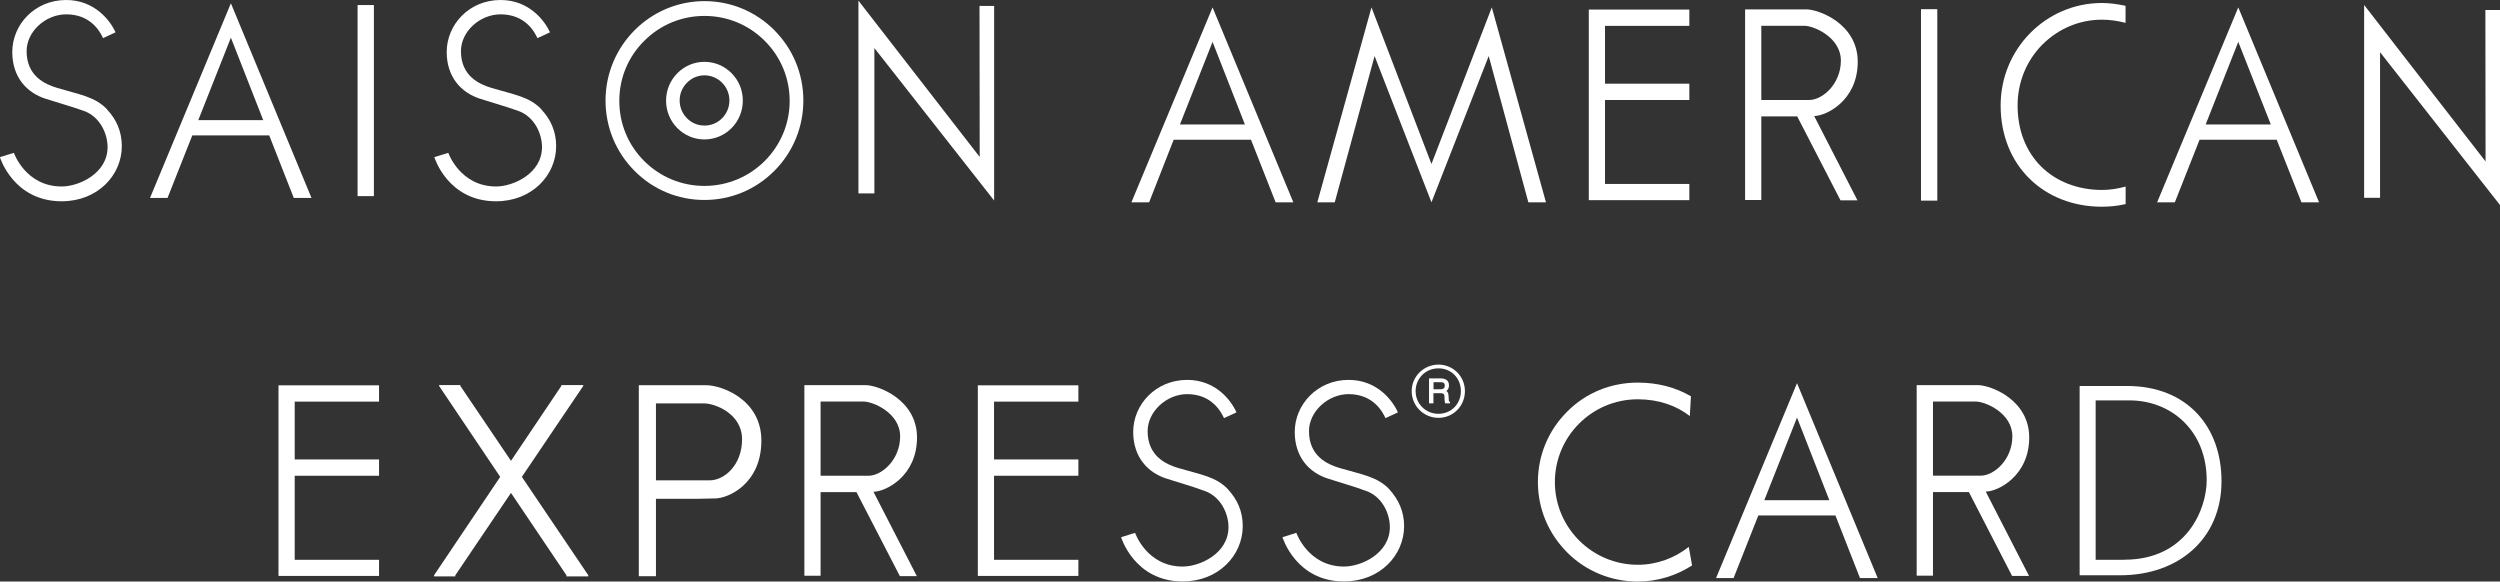 <?xml version="1.0" encoding="UTF-8"?><svg id="_レイヤー_2" xmlns="http://www.w3.org/2000/svg" viewBox="0 0 266.79 62.06"><rect x="0" y="0" width="266.79" height="62.06" fill="#333333" stroke="none"/><defs><style>.cls-1{fill:#fff;}</style></defs><g id="FV"><path class="cls-1" d="m136.13,21.59h1.89L129.4.79l-8.66,20.8h1.89l2.62-6.68h8.25l2.63,6.68Zm-10.21-8.31l3.48-8.81,3.45,8.81h-6.93Z"/><path class="cls-1" d="m245.59,21.59h1.89L238.86.79l-8.66,20.8h1.89l2.64-6.68h8.23l2.64,6.68Zm-10.21-8.31l3.48-8.81,3.47,8.81h-6.94Z"/><polygon class="cls-1" points="152.76 21.59 158.87 5.98 163.1 21.59 164.98 21.59 159.2 .79 152.76 17.5 146.36 .79 140.58 21.59 142.44 21.59 146.69 5.98 152.76 21.59"/><path class="cls-1" d="m265.23,1.07l.02,16.16c-.25-.3-12.96-16.7-12.96-16.7v20.58h1.7c0-.14,0-13.43,0-15.54l12.8,16.31V1.07h-1.56Z"/><path class="cls-1" d="m226.83,21.78c-.84.19-1.67.28-2.53.28-6.11,0-10.8-4.31-10.8-10.81,0-6.04,4.84-10.93,10.8-10.93.84,0,1.71.12,2.53.3v1.82c-.85-.22-1.66-.34-2.53-.34-2.38,0-4.62.95-6.33,2.64-1.72,1.73-2.66,4.05-2.66,6.51,0,2.62.86,4.85,2.49,6.5,1.64,1.63,3.94,2.52,6.51,2.52.88,0,1.66-.13,2.53-.36v1.87Z"/><polygon class="cls-1" points="206.64 .98 205.11 .98 205 .98 205 1.08 205 21.29 205 21.41 205.11 21.41 206.64 21.41 206.74 21.41 206.74 21.29 206.74 1.08 206.74 .98 206.64 .98"/><polygon class="cls-1" points="180.17 1.02 169.67 1.02 169.55 1.02 169.55 1.12 169.55 1.49 169.55 1.49 169.55 1.59 169.55 21.25 169.55 21.36 169.55 21.36 169.55 21.36 169.67 21.36 180.17 21.36 180.28 21.36 180.28 21.25 180.28 19.73 180.28 19.63 180.17 19.63 171.28 19.63 171.28 10.67 180.17 10.67 180.28 10.67 180.28 10.56 180.28 9.04 180.28 8.93 180.17 8.93 171.28 8.93 171.28 2.76 180.17 2.76 180.28 2.76 180.28 2.65 180.28 1.12 180.28 1.02 180.17 1.02"/><path class="cls-1" d="m198.25,6.59c0-4.05-4.15-5.59-5.49-5.59h-6.53v20.34h1.73v-8.92h3.83l4.62,8.96h1.81s-4.62-9-4.62-9c1.26,0,4.65-1.62,4.65-5.79Zm-10.29,4.08V2.75h4.58c1.02,0,3.91,1.22,3.91,3.72s-1.97,4.2-3.37,4.2h-5.12Z"/><polygon class="cls-1" points="39.79 .54 38.27 .54 38.16 .54 38.16 .65 38.16 20.82 38.16 20.93 38.27 20.93 39.79 20.93 39.9 20.93 39.9 20.82 39.9 .65 39.9 .54 39.79 .54"/><path class="cls-1" d="m104.53.63l.02,16.12c-.24-.3-12.94-16.68-12.94-16.68v20.57h1.7c0-.14,0-13.43,0-15.51l12.78,16.27V.63h-1.57Z"/><path class="cls-1" d="m82.65,3.23c-2-2-4.65-3.11-7.47-3.11-5.82,0-10.56,4.76-10.56,10.61,0,2.83,1.1,5.5,3.09,7.5,1.99,2.01,4.64,3.11,7.46,3.11s5.47-1.1,7.47-3.11c1.99-2,3.09-4.67,3.09-7.5s-1.1-5.5-3.09-7.5Zm-7.47,16.61c-2.43,0-4.71-.94-6.43-2.65-1.72-1.72-2.66-3.99-2.66-6.42s.94-4.7,2.66-6.41c1.72-1.72,4-2.66,6.43-2.66s4.71.94,6.43,2.66c1.72,1.71,2.66,4,2.66,6.41,0,5.01-4.08,9.07-9.09,9.07Z"/><path class="cls-1" d="m78.07,7.81c-.77-.78-1.8-1.21-2.9-1.21-2.25,0-4.09,1.86-4.09,4.14,0,1.11.43,2.15,1.2,2.93.78.78,1.8,1.21,2.89,1.21s2.13-.43,2.9-1.21c.77-.78,1.2-1.82,1.2-2.93s-.42-2.14-1.2-2.93Zm-2.89,5.59c-.71,0-1.38-.28-1.87-.78-.5-.51-.78-1.18-.78-1.9s.28-1.39.78-1.89c.5-.51,1.16-.79,1.87-.79s1.37.28,1.88.79c.5.5.78,1.18.78,1.89,0,1.48-1.19,2.68-2.65,2.68Z"/><path class="cls-1" d="m57.78,11.67c-1.28-1.36-2.97-1.58-5.3-2.28-1.31-.39-3.29-1.26-3.29-3.93,0-2.11,2.03-3.93,4.23-3.93,2.7,0,3.67,1.97,3.93,2.54l1.34-.62c-.56-1.25-2.23-3.45-5.27-3.45-3.36,0-5.75,2.63-5.75,5.55,0,2.69,1.56,4.34,3.54,4.98,1.42.46,2.62.78,4.06,1.29,1.76.61,2.57,2.44,2.57,3.88,0,2.8-3.04,4.2-4.9,4.2-3.85,0-5.1-3.59-5.1-3.59l-1.49.46s1.42,4.71,6.58,4.71c3.83,0,6.42-2.77,6.42-5.89,0-1.57-.59-2.86-1.58-3.91Z"/><path class="cls-1" d="m11.43,11.67c-1.29-1.36-2.97-1.58-5.3-2.28-1.31-.39-3.29-1.26-3.29-3.93,0-2.11,2.03-3.93,4.23-3.93,2.7,0,3.66,1.97,3.93,2.54l1.33-.62c-.56-1.25-2.23-3.45-5.27-3.45C3.7,0,1.31,2.63,1.31,5.55c0,2.69,1.55,4.34,3.53,4.98,1.42.46,2.62.78,4.07,1.29,1.76.61,2.57,2.44,2.57,3.88,0,2.8-3.04,4.2-4.9,4.2-3.86,0-5.1-3.59-5.1-3.59l-1.49.46s1.42,4.71,6.59,4.71c3.83,0,6.42-2.77,6.42-5.89,0-1.57-.59-2.86-1.58-3.91Z"/><path class="cls-1" d="m31.35,21.12h1.89L24.64.35l-8.63,20.77h1.87l2.64-6.67h8.21l2.62,6.67Zm-10.19-8.3l3.48-8.8,3.45,8.8h-6.93Z"/><path class="cls-1" d="m131.05,52.22c-1.28-1.36-2.96-1.58-5.29-2.27-1.31-.39-3.29-1.26-3.29-3.94,0-2.1,2.03-3.95,4.22-3.95,2.7,0,3.66,1.99,3.93,2.56l1.33-.61c-.56-1.28-2.22-3.47-5.26-3.47-3.36,0-5.76,2.64-5.76,5.55,0,2.7,1.57,4.35,3.54,4.98,1.42.46,2.61.78,4.06,1.31,1.75.61,2.57,2.43,2.57,3.87,0,2.81-3.03,4.21-4.89,4.21-3.85,0-5.08-3.6-5.08-3.6l-1.49.47s1.41,4.72,6.57,4.72c3.82,0,6.41-2.78,6.41-5.91,0-1.57-.58-2.85-1.58-3.92Z"/><path class="cls-1" d="m148.27,52.22c-1.28-1.36-2.96-1.58-5.29-2.27-1.31-.39-3.29-1.26-3.29-3.94,0-2.1,2.03-3.95,4.23-3.95,2.7,0,3.67,1.99,3.93,2.56l1.33-.61c-.56-1.28-2.23-3.47-5.26-3.47-3.35,0-5.75,2.64-5.75,5.55,0,2.7,1.55,4.35,3.53,4.98,1.41.46,2.61.78,4.06,1.31,1.75.61,2.56,2.43,2.56,3.87,0,2.81-3.04,4.21-4.89,4.21-3.84,0-5.09-3.6-5.09-3.6l-1.48.47s1.42,4.72,6.56,4.72c3.83,0,6.42-2.78,6.42-5.91,0-1.57-.6-2.85-1.58-3.92Z"/><polygon class="cls-1" points="55.69 50.89 62.24 41.19 62.24 41.09 59.9 41.09 59.9 41.19 54.53 49.18 49.13 41.19 49.13 41.09 46.86 41.09 46.86 41.19 53.38 50.89 46.32 61.39 46.32 61.51 48.59 61.51 48.59 61.39 54.53 52.6 60.45 61.39 60.45 61.51 62.78 61.51 62.78 61.39 55.69 50.89"/><path class="cls-1" d="m81.25,47.02c0-4.48-4.37-5.91-5.85-5.91h-7.23v20.38h1.83v-8.26h4.32l2-.04c1.38,0,4.93-1.55,4.93-6.16Zm-11.25,4.25v-8.22h5.15c1.12,0,4.04,1.07,4.04,3.83s-1.9,4.38-3.45,4.38h-5.74Z"/><polygon class="cls-1" points="40.34 41.12 29.83 41.12 29.72 41.12 29.72 41.23 29.72 41.59 29.72 41.59 29.72 41.69 29.72 61.35 29.72 61.46 29.72 61.46 29.72 61.46 29.83 61.46 40.34 61.46 40.45 61.46 40.45 61.35 40.45 59.84 40.45 59.74 40.34 59.74 31.45 59.74 31.45 50.77 40.34 50.77 40.45 50.77 40.45 50.66 40.45 49.14 40.45 49.03 40.34 49.03 31.45 49.03 31.45 42.86 40.34 42.86 40.45 42.86 40.45 42.75 40.45 41.23 40.45 41.12 40.34 41.12"/><polygon class="cls-1" points="114.97 41.12 104.46 41.12 104.35 41.12 104.35 41.23 104.35 41.59 104.35 41.59 104.35 41.69 104.35 61.35 104.35 61.46 104.35 61.46 104.35 61.46 104.46 61.46 114.97 61.46 115.08 61.46 115.08 61.35 115.08 59.84 115.08 59.74 114.97 59.74 106.08 59.74 106.08 50.77 114.97 50.77 115.08 50.77 115.08 50.66 115.08 49.14 115.08 49.03 114.97 49.03 106.08 49.03 106.08 42.86 114.97 42.86 115.08 42.86 115.08 42.75 115.08 41.23 115.08 41.12 114.97 41.12"/><path class="cls-1" d="m97.86,46.69c0-4.05-4.16-5.59-5.49-5.59h-6.53v20.34h1.73v-8.92h3.83l4.63,8.96h1.81s-4.63-9-4.63-9c1.26,0,4.65-1.62,4.65-5.79Zm-10.29,4.08v-7.92h4.58c1.02,0,3.91,1.22,3.91,3.72s-1.97,4.2-3.38,4.2h-5.11Z"/><path class="cls-1" d="m154.74,43.04h-.52c-.07-.2-.07-.6-.07-.7,0-.19-.03-.38-.41-.38h-.77v1.08h-.47v-2.66h1.23c.43,0,.9.15.9.74,0,.33-.14.5-.28.61.11.07.22.18.23.49l.03.45c0,.14.02.16.13.22v.15Zm-.56-1.88c0-.35-.24-.37-.4-.37h-.8v.75h.74c.25,0,.46-.07.46-.38Zm2.15.58c0-1.58-1.26-2.83-2.82-2.83s-2.86,1.25-2.86,2.83,1.28,2.85,2.86,2.85,2.82-1.27,2.82-2.85Zm-.43,0c0,1.34-1.01,2.42-2.39,2.42s-2.44-1.08-2.44-2.42,1.04-2.43,2.44-2.43,2.39,1.08,2.39,2.43Z"/><path class="cls-1" d="m226.98,41.19h-5.05v20.2h4.34c6.18,0,10.8-3.85,10.8-10.04,0-5.85-3.69-10.16-10.09-10.16Zm-.29,18.55h-3.05v-17.01h3.63c4.36,0,8.22,3.16,8.22,8.53,0,2.95-2.04,8.47-8.8,8.47Z"/><path class="cls-1" d="m216.55,46.69c0-4.05-4.13-5.59-5.47-5.59h-6.54v20.33h1.74v-8.92h3.83l4.61,8.95h1.81s-4.62-9-4.62-9c1.26,0,4.64-1.62,4.64-5.79Zm-10.27,4.08v-7.92h4.56c1.02,0,3.91,1.22,3.91,3.71s-1.95,4.2-3.37,4.2h-5.1Z"/><path class="cls-1" d="m198.49,61.69h1.89l-8.61-20.8-8.64,20.8h1.87l2.64-6.68h8.23l2.62,6.68Zm-10.21-8.31l3.49-8.82,3.45,8.82h-6.94Z"/><path class="cls-1" d="m174.78,60.27c-4.88,0-8.85-3.96-8.85-8.83s3.96-8.83,8.85-8.83c2.22,0,4.11.67,5.55,1.79l.12-2.11c-1.64-.96-3.57-1.46-5.67-1.46-2.84,0-5.53,1.07-7.53,3.09-2.01,2-3.13,4.66-3.13,7.52s1.12,5.5,3.13,7.52c2,2,4.69,3.1,7.53,3.1,2.11,0,4.12-.64,5.79-1.72l-.35-1.98c-1.5,1.19-3.4,1.91-5.44,1.91Z"/></g></svg>